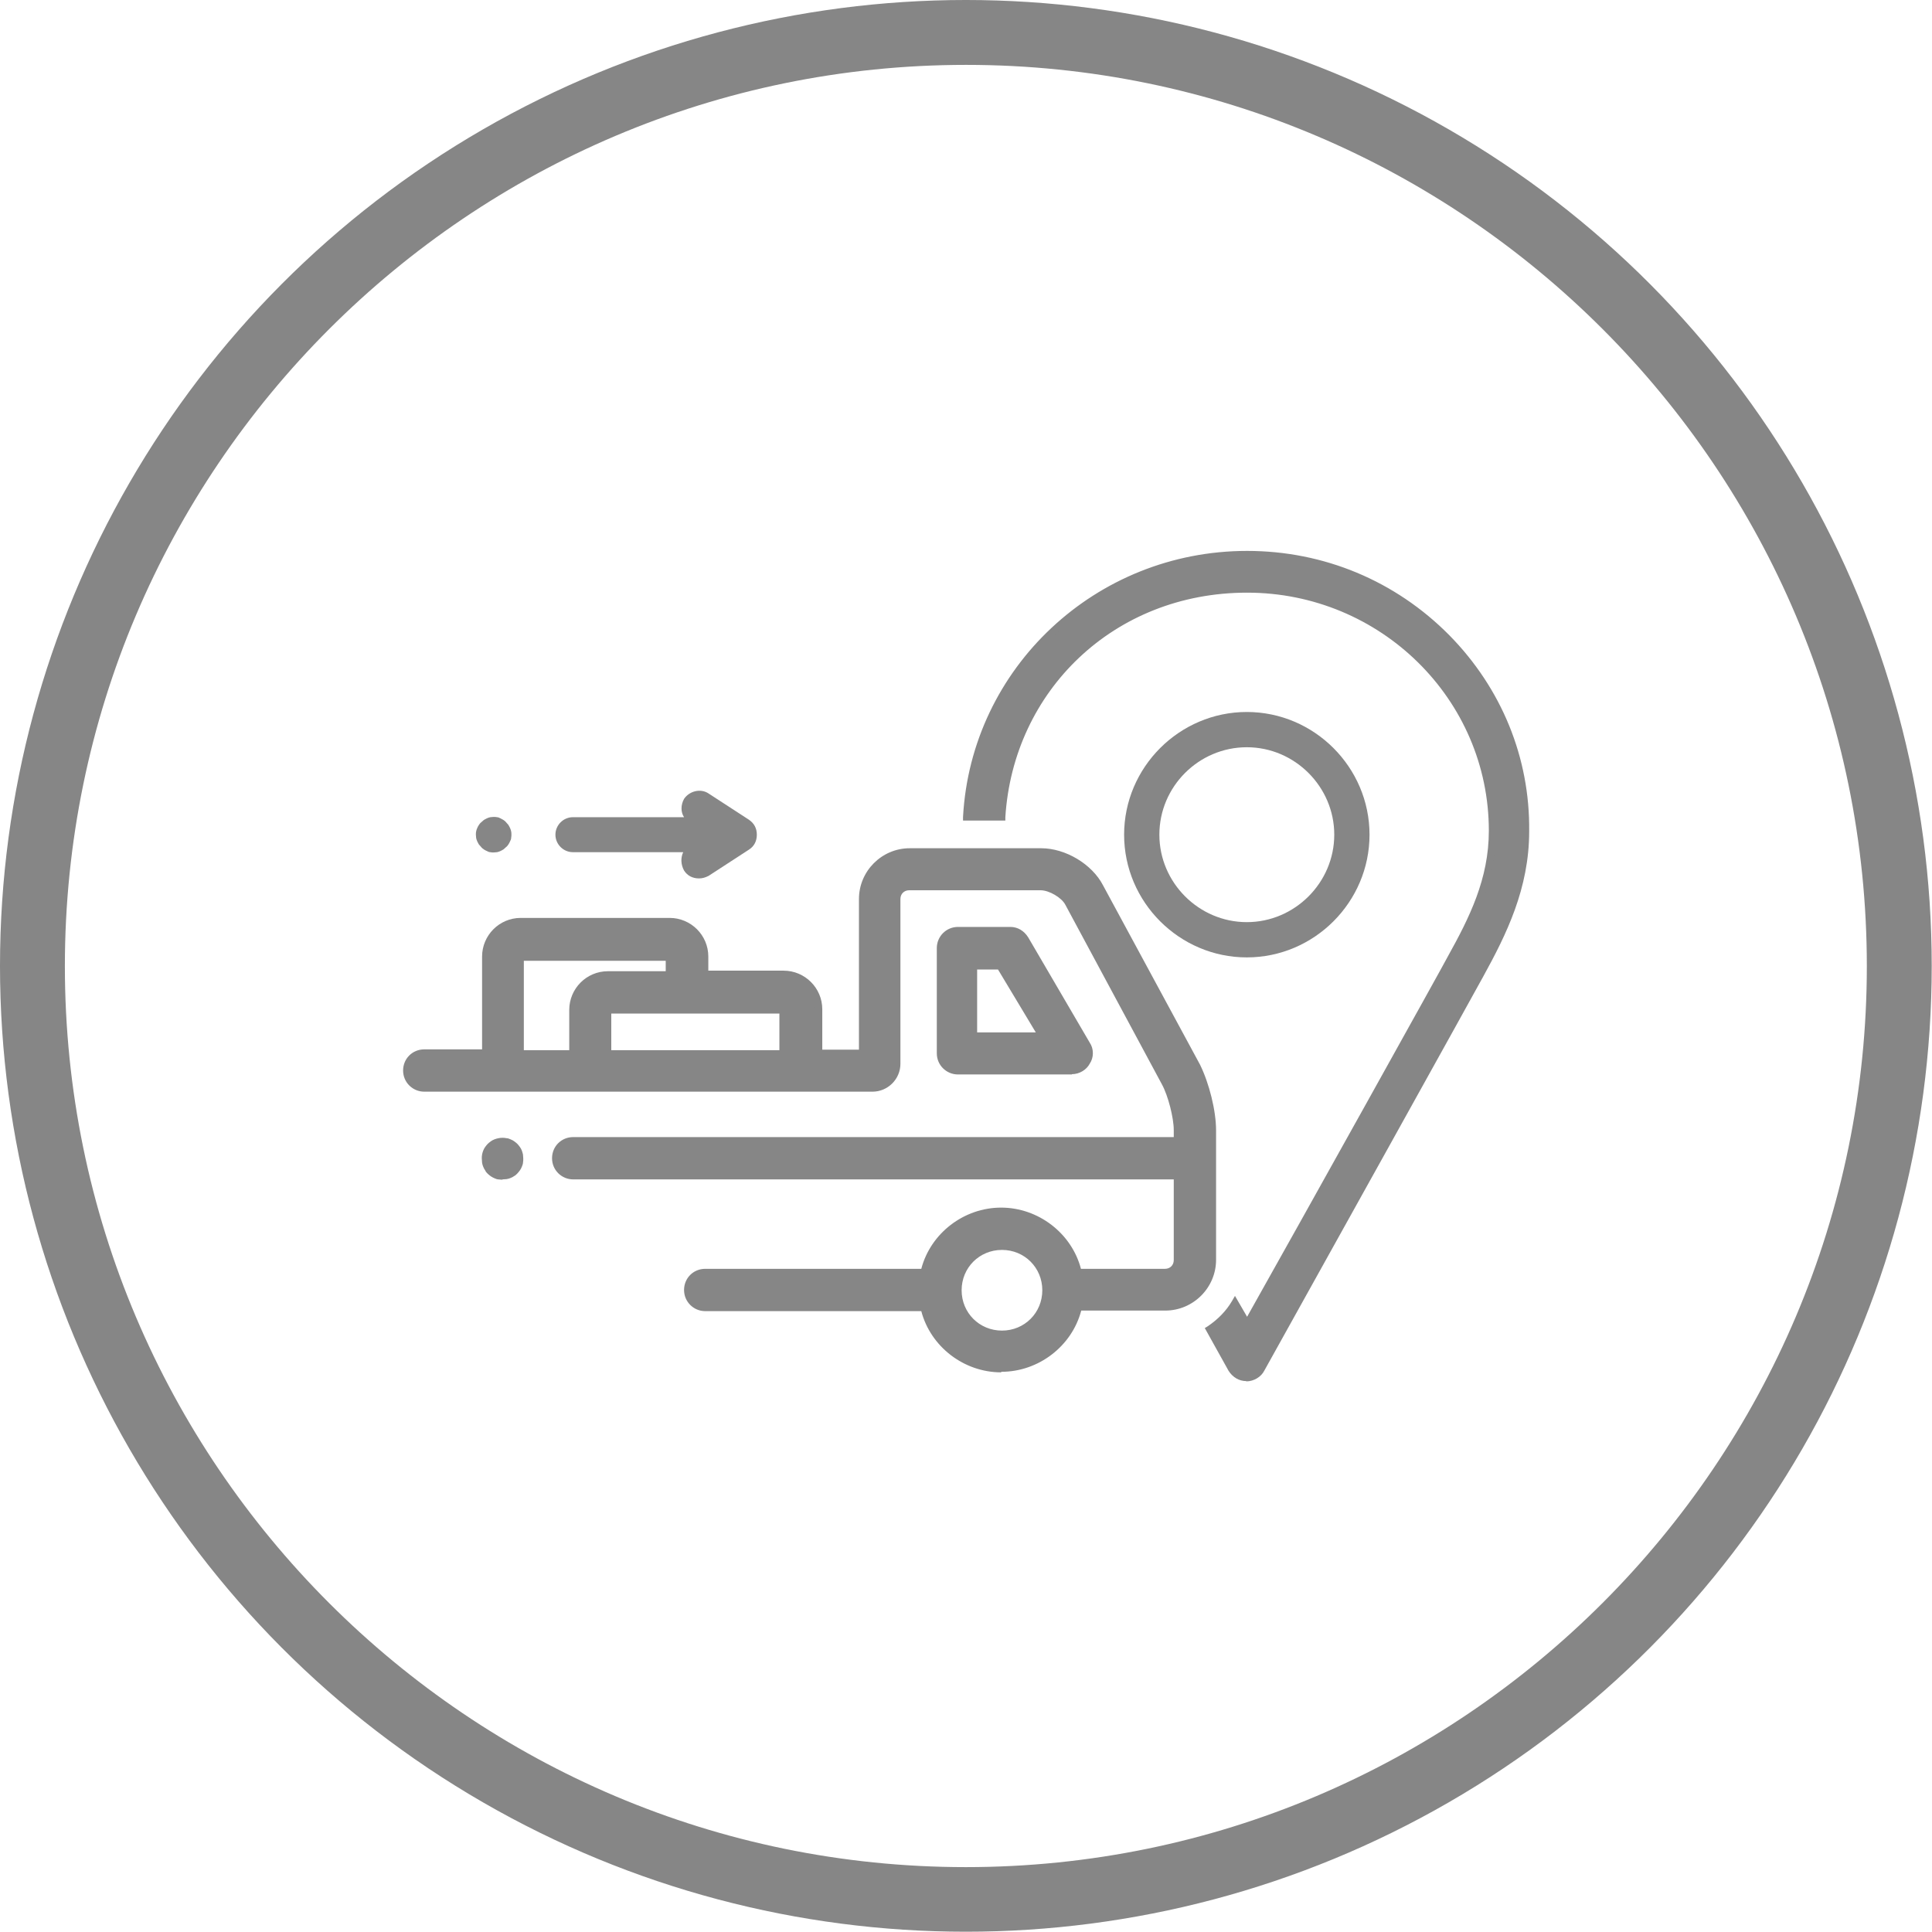 <svg xmlns="http://www.w3.org/2000/svg" xmlns:xlink="http://www.w3.org/1999/xlink" id="Warstwa_2" data-name="Warstwa 2" viewBox="0 0 68.49 68.49"><defs><style> .cls-1 { fill: none; } .cls-1, .cls-2 { stroke-width: 0px; } .cls-2 { fill: #868686; } .cls-3 { clip-path: url(#clippath-1); } .cls-4 { clip-path: url(#clippath); } </style><clipPath id="clippath"><rect class="cls-1" width="68.49" height="68.49"></rect></clipPath><clipPath id="clippath-1"><circle class="cls-1" cx="34.24" cy="34.24" r="34.24"></circle></clipPath></defs><g id="Warstwa_1-2" data-name="Warstwa 1"><g><g class="cls-4"><g class="cls-3"><path class="cls-2" d="m34.25,70.79C14.09,70.79-2.3,54.4-2.3,34.25S14.09-2.3,34.25-2.3s36.54,16.39,36.54,36.55-16.39,36.54-36.54,36.54Zm0-68.49C16.63,2.3,2.3,16.63,2.3,34.25s14.33,31.94,31.94,31.94,31.94-14.33,31.94-31.94S51.86,2.3,34.25,2.3Z"></path></g></g><g><path class="cls-2" d="m48.55,29.59c0-2.39-1.96-4.35-4.35-4.35s-4.35,1.96-4.35,4.35,1.96,4.35,4.35,4.35,4.35-1.96,4.35-4.35Zm-7.45,0c0-1.71,1.4-3.1,3.1-3.1s3.1,1.4,3.1,3.1-1.4,3.1-3.1,3.1-3.1-1.4-3.1-3.1Z"></path><g><path class="cls-2" d="m44.21,19.65c-5.31,0-9.65,4.13-9.93,9.31h1.24c.28-4.5,4.07-8.07,8.69-8.07s8.69,3.85,8.69,8.57c0,1.71-.68,3.1-1.46,4.5-.06.12-5.46,9.84-7.23,12.98l-.43-.75c-.22.37-.53.68-.9.93l.78,1.4c.12.19.31.31.53.31s.43-.12.53-.31c7.64-13.72,7.76-13.97,7.76-13.97.81-1.46,1.61-3.07,1.61-5.09.06-5.4-4.41-9.81-9.87-9.81Z"></path><path class="cls-2" d="m44.18,48.96c-.25,0-.48-.13-.63-.37l-.84-1.51.1-.06c.37-.25.66-.55.86-.89l.11-.19.43.74c1.83-3.25,7.04-12.61,7.12-12.78.76-1.37,1.45-2.74,1.45-4.45,0-4.66-3.84-8.44-8.57-8.44s-8.29,3.49-8.57,7.96v.12h-1.5v-.13c.29-5.29,4.71-9.43,10.07-9.43,2.72,0,5.26,1.06,7.17,2.99,1.85,1.88,2.86,4.34,2.83,6.95,0,2.03-.81,3.66-1.63,5.15,0,0-.21.4-7.76,13.97-.11.22-.37.38-.64.38Zm-1.14-1.79l.72,1.3c.06.09.2.25.42.25.17,0,.34-.1.42-.24,7.46-13.41,7.75-13.96,7.76-13.97.81-1.47,1.6-3.06,1.6-5.03.03-2.54-.95-4.94-2.76-6.77-1.86-1.88-4.34-2.91-6.99-2.91-5.18,0-9.46,3.97-9.8,9.06h.99c.34-4.54,4.19-8.07,8.81-8.07,4.86,0,8.82,3.9,8.82,8.69,0,1.76-.73,3.22-1.47,4.56-.07.13-5.45,9.82-7.23,12.98l-.11.19-.44-.76c-.19.27-.44.52-.73.73Z"></path></g><path class="cls-2" d="m24.25,30.86c.12.19.31.28.53.28.12,0,.22-.03.34-.09l1.43-.93c.19-.12.28-.31.28-.53s-.09-.4-.28-.53l-1.43-.93c-.28-.19-.68-.09-.87.19-.12.22-.12.47,0,.65h-3.94c-.34,0-.62.28-.62.62s.28.62.62.62h3.91c-.09.19-.09.43.03.65Z"></path><g><path class="cls-2" d="m38,37.97c.22,0,.43-.12.53-.31.12-.19.12-.43,0-.62l-2.17-3.73c-.12-.19-.31-.31-.53-.31h-1.86c-.34,0-.62.28-.62.62v3.73c0,.34.28.62.62.62h4.04Zm-3.48-3.73h.93l1.49,2.48h-2.42v-2.48Z"></path><path class="cls-2" d="m38,38.09h-4.04c-.41,0-.75-.33-.75-.75v-3.73c0-.41.33-.75.75-.75h1.86c.25,0,.48.13.63.37l2.18,3.73c.15.22.15.53,0,.75-.11.21-.36.37-.63.37Zm-4.04-4.97c-.27,0-.5.22-.5.5v3.73c0,.27.22.5.5.5h4.04c.17,0,.34-.1.42-.24.1-.16.1-.35,0-.5l-2.18-3.73c-.11-.16-.26-.25-.42-.25h-1.86Zm3.2,3.73h-2.77v-2.73h1.13l1.64,2.73Zm-2.52-.25h2.08l-1.34-2.23h-.74v2.23Z"></path></g><g><path class="cls-2" d="m42.97,40.08c0-.68-.25-1.65-.56-2.27l-3.45-6.36c-.37-.71-1.27-1.24-2.08-1.24h-4.66c-.93,0-1.68.75-1.68,1.68v5.46h-1.55v-1.55c0-.68-.56-1.24-1.24-1.24h-2.79v-.62c0-.68-.56-1.24-1.24-1.24h-5.28c-.68,0-1.24.56-1.24,1.24v3.42h-2.17c-.34,0-.62.28-.62.62s.28.62.62.62h15.89c.5,0,.87-.4.87-.87v-5.84c0-.25.19-.43.43-.43h4.66c.34,0,.84.28.99.59l3.41,6.36c.22.4.43,1.21.43,1.68v.37h-21.42c-.34,0-.62.28-.62.62s.28.62.62.62h21.42v2.98c0,.25-.19.43-.43.43h-3.07c-.28-1.24-1.4-2.17-2.73-2.17s-2.45.93-2.73,2.17h-7.76c-.34,0-.62.28-.62.62s.28.62.62.62h7.76c.28,1.24,1.4,2.17,2.73,2.17s2.45-.93,2.73-2.17h3.07c.93,0,1.68-.75,1.68-1.68v-4.59Zm-22.66-4.28v1.55h-1.86v-3.42h5.28v.62h-2.17c-.68,0-1.24.56-1.24,1.24Zm7.45,1.55h-6.21v-1.55h6.21v1.55Zm7.76,9.93c-.87,0-1.55-.68-1.55-1.55s.68-1.55,1.55-1.55,1.55.68,1.55,1.55-.68,1.55-1.55,1.55Z"></path><path class="cls-2" d="m35.49,48.65c-1.32,0-2.5-.91-2.83-2.17h-7.66c-.41,0-.75-.33-.75-.75s.33-.75.75-.75h7.66c.33-1.26,1.51-2.17,2.83-2.17s2.5.91,2.83,2.17h2.98c.18,0,.31-.13.31-.31v-2.86h-21.29c-.41,0-.75-.33-.75-.75s.33-.75.75-.75h21.29v-.25c0-.43-.2-1.22-.42-1.62l-3.42-6.36c-.13-.26-.58-.52-.88-.52h-4.66c-.18,0-.31.13-.31.31v5.84c0,.55-.45.99-.99.99h-15.89c-.41,0-.75-.33-.75-.75s.33-.75.75-.75h2.05v-3.29c0-.75.61-1.37,1.37-1.37h5.28c.75,0,1.37.61,1.37,1.37v.5h2.67c.75,0,1.37.61,1.37,1.37v1.43h1.3v-5.34c0-.99.81-1.8,1.8-1.8h4.66c.86,0,1.8.56,2.19,1.31l3.44,6.36c.33.67.57,1.64.57,2.33v4.59c0,.99-.81,1.8-1.8,1.8h-2.98c-.33,1.26-1.51,2.17-2.83,2.17Zm-10.49-3.41c-.27,0-.5.22-.5.5s.22.5.5.5h7.86l.02.1c.27,1.2,1.37,2.08,2.61,2.08s2.34-.87,2.61-2.08l.02-.1h3.17c.86,0,1.55-.7,1.55-1.55v-4.59c0-.64-.23-1.59-.55-2.21l-3.44-6.36c-.35-.67-1.2-1.18-1.97-1.18h-4.66c-.86,0-1.55.7-1.55,1.55v5.59h-1.8v-1.68c0-.62-.5-1.12-1.12-1.12h-2.92v-.75c0-.62-.5-1.12-1.12-1.12h-5.28c-.62,0-1.12.5-1.12,1.12v3.54h-2.3c-.27,0-.5.22-.5.5s.22.5.5.5h15.89c.41,0,.74-.33.74-.74v-5.84c0-.32.24-.56.56-.56h4.66c.41,0,.93.31,1.11.66l3.41,6.36c.23.44.45,1.27.45,1.74v.5h-21.54c-.27,0-.5.22-.5.5s.22.5.5.5h21.54v3.11c0,.32-.24.56-.56.56h-3.17l-.02-.1c-.27-1.2-1.37-2.08-2.61-2.08s-2.34.87-2.61,2.08l-.02.1h-7.86Zm10.52,2.17c-.94,0-1.68-.74-1.68-1.68s.74-1.68,1.68-1.68,1.68.74,1.68,1.68-.74,1.68-1.68,1.68Zm0-3.1c-.8,0-1.43.63-1.43,1.43s.63,1.43,1.43,1.43,1.43-.63,1.43-1.43-.63-1.43-1.43-1.43Zm-7.64-6.83h-6.46v-1.8h6.46v1.8Zm-6.21-.25h5.96v-1.3h-5.96v1.3Zm-1.24.25h-2.11v-3.67h5.53v.87h-2.3c-.62,0-1.12.5-1.12,1.12v1.68Zm-1.86-.25h1.61v-1.43c0-.75.61-1.37,1.37-1.37h2.05v-.37h-5.03v3.17Z"></path></g><g><path class="cls-2" d="m18.44,41.07s0,.08-.01.12c0,.04-.02.08-.04.12-.02.04-.04.07-.06.11s-.05.07-.08.09-.06.05-.09.08c-.03.02-.07.04-.11.06-.04.02-.08.03-.12.04-.04,0-.08.01-.12.01s-.08,0-.12-.01c-.04,0-.08-.02-.12-.04-.04-.02-.07-.03-.11-.06-.03-.02-.07-.05-.09-.08s-.05-.06-.08-.09-.04-.07-.06-.11c-.02-.04-.03-.08-.04-.12,0-.04-.01-.08-.01-.12s0-.08.01-.12c0-.04.02-.08.04-.12.02-.04.04-.07.06-.11.02-.03.05-.07.08-.09s.06-.05.09-.08.07-.04.11-.06c.04-.02.08-.03.12-.04.04,0,.08-.01.12-.01s.08,0,.12.01c.04,0,.08.02.12.04.04.02.07.04.11.06s.07.05.09.08.05.06.08.09c.02.03.04.07.06.11.02.04.03.08.04.12,0,.04.01.08.01.12Z"></path><path class="cls-2" d="m17.82,41.82s-.1,0-.15-.01c-.05,0-.09-.02-.14-.04-.04-.02-.09-.04-.13-.07-.04-.03-.08-.06-.11-.09-.04-.04-.07-.07-.09-.12-.03-.04-.05-.08-.07-.13-.02-.04-.03-.09-.04-.14,0-.05-.01-.1-.01-.15s0-.1.01-.14c.01-.05.02-.09.04-.14.02-.05.04-.09.07-.13.03-.04.06-.08.09-.11.03-.03.07-.06.11-.09.04-.03.08-.05.13-.07.05-.02.09-.03.14-.04.09-.02.19-.02.29,0,.05,0,.09.02.14.04s.09.04.13.07c.04.03.08.06.11.09.03.03.06.07.09.11.03.04.05.08.07.13.02.05.03.1.04.14,0,.04.01.09.01.14s0,.1-.01.15c0,.04-.02.09-.04.14-.02.05-.04.09-.07.13-.03.04-.06.08-.09.11-.04.04-.07.07-.11.09-.04.03-.08.05-.13.07-.04.02-.09.03-.14.04-.05,0-.1.01-.15.01Zm0-1.24s-.06,0-.1,0c-.03,0-.06.01-.09.03s-.06.03-.09.05c-.03.02-.05.04-.07.06-.02.02-.04.05-.06.08-.02.03-.03.06-.05.09-.01.03-.02.06-.03.09,0,.03,0,.06,0,.1s0,.07,0,.1c0,.03.02.06.03.09.01.03.03.06.05.08.02.03.04.05.06.08.02.02.05.04.07.06.03.02.06.03.09.05s.06.02.09.03c.07.01.13.01.19,0,.03,0,.06-.01.09-.03.03-.01.06-.03.09-.05.03-.02.05-.04.08-.06.02-.02.04-.05.06-.07.02-.03.03-.06.05-.09.01-.03.02-.06.03-.09,0-.03.01-.07.01-.1s0-.07,0-.1c0-.04-.02-.07-.03-.1-.01-.03-.03-.06-.05-.08-.02-.02-.04-.05-.06-.07-.02-.02-.05-.04-.08-.06-.03-.02-.06-.03-.09-.05-.03-.01-.06-.02-.09-.03-.03,0-.06,0-.1,0Z"></path></g><path class="cls-2" d="m18.13,29.59s0,.08-.01.12c0,.04-.02.08-.04.12-.02.04-.03.07-.06.11-.02.03-.05.07-.08.09-.03.03-.06.05-.09.08-.03.02-.07.04-.11.06-.04.02-.08.03-.12.04-.04,0-.08.01-.12.01s-.08,0-.12-.01c-.04,0-.08-.02-.12-.04-.04-.02-.07-.03-.11-.06-.03-.02-.07-.05-.09-.08-.03-.03-.05-.06-.08-.09-.02-.03-.04-.07-.06-.11-.02-.04-.03-.08-.04-.12,0-.04-.01-.08-.01-.12s0-.08.01-.12.02-.08.04-.12c.02-.04.03-.07.06-.11.02-.03.05-.07.08-.09.03-.03.06-.05.09-.08.03-.02.07-.04.11-.06.04-.02.08-.03.12-.04.04,0,.08-.01.12-.01s.08,0,.12.01c.04,0,.08.02.12.04.04.02.07.04.11.06.03.02.07.05.09.08.03.03.05.06.08.09.02.03.04.07.06.11.02.04.03.08.04.12s.01.08.01.12Z"></path></g></g></g></svg>